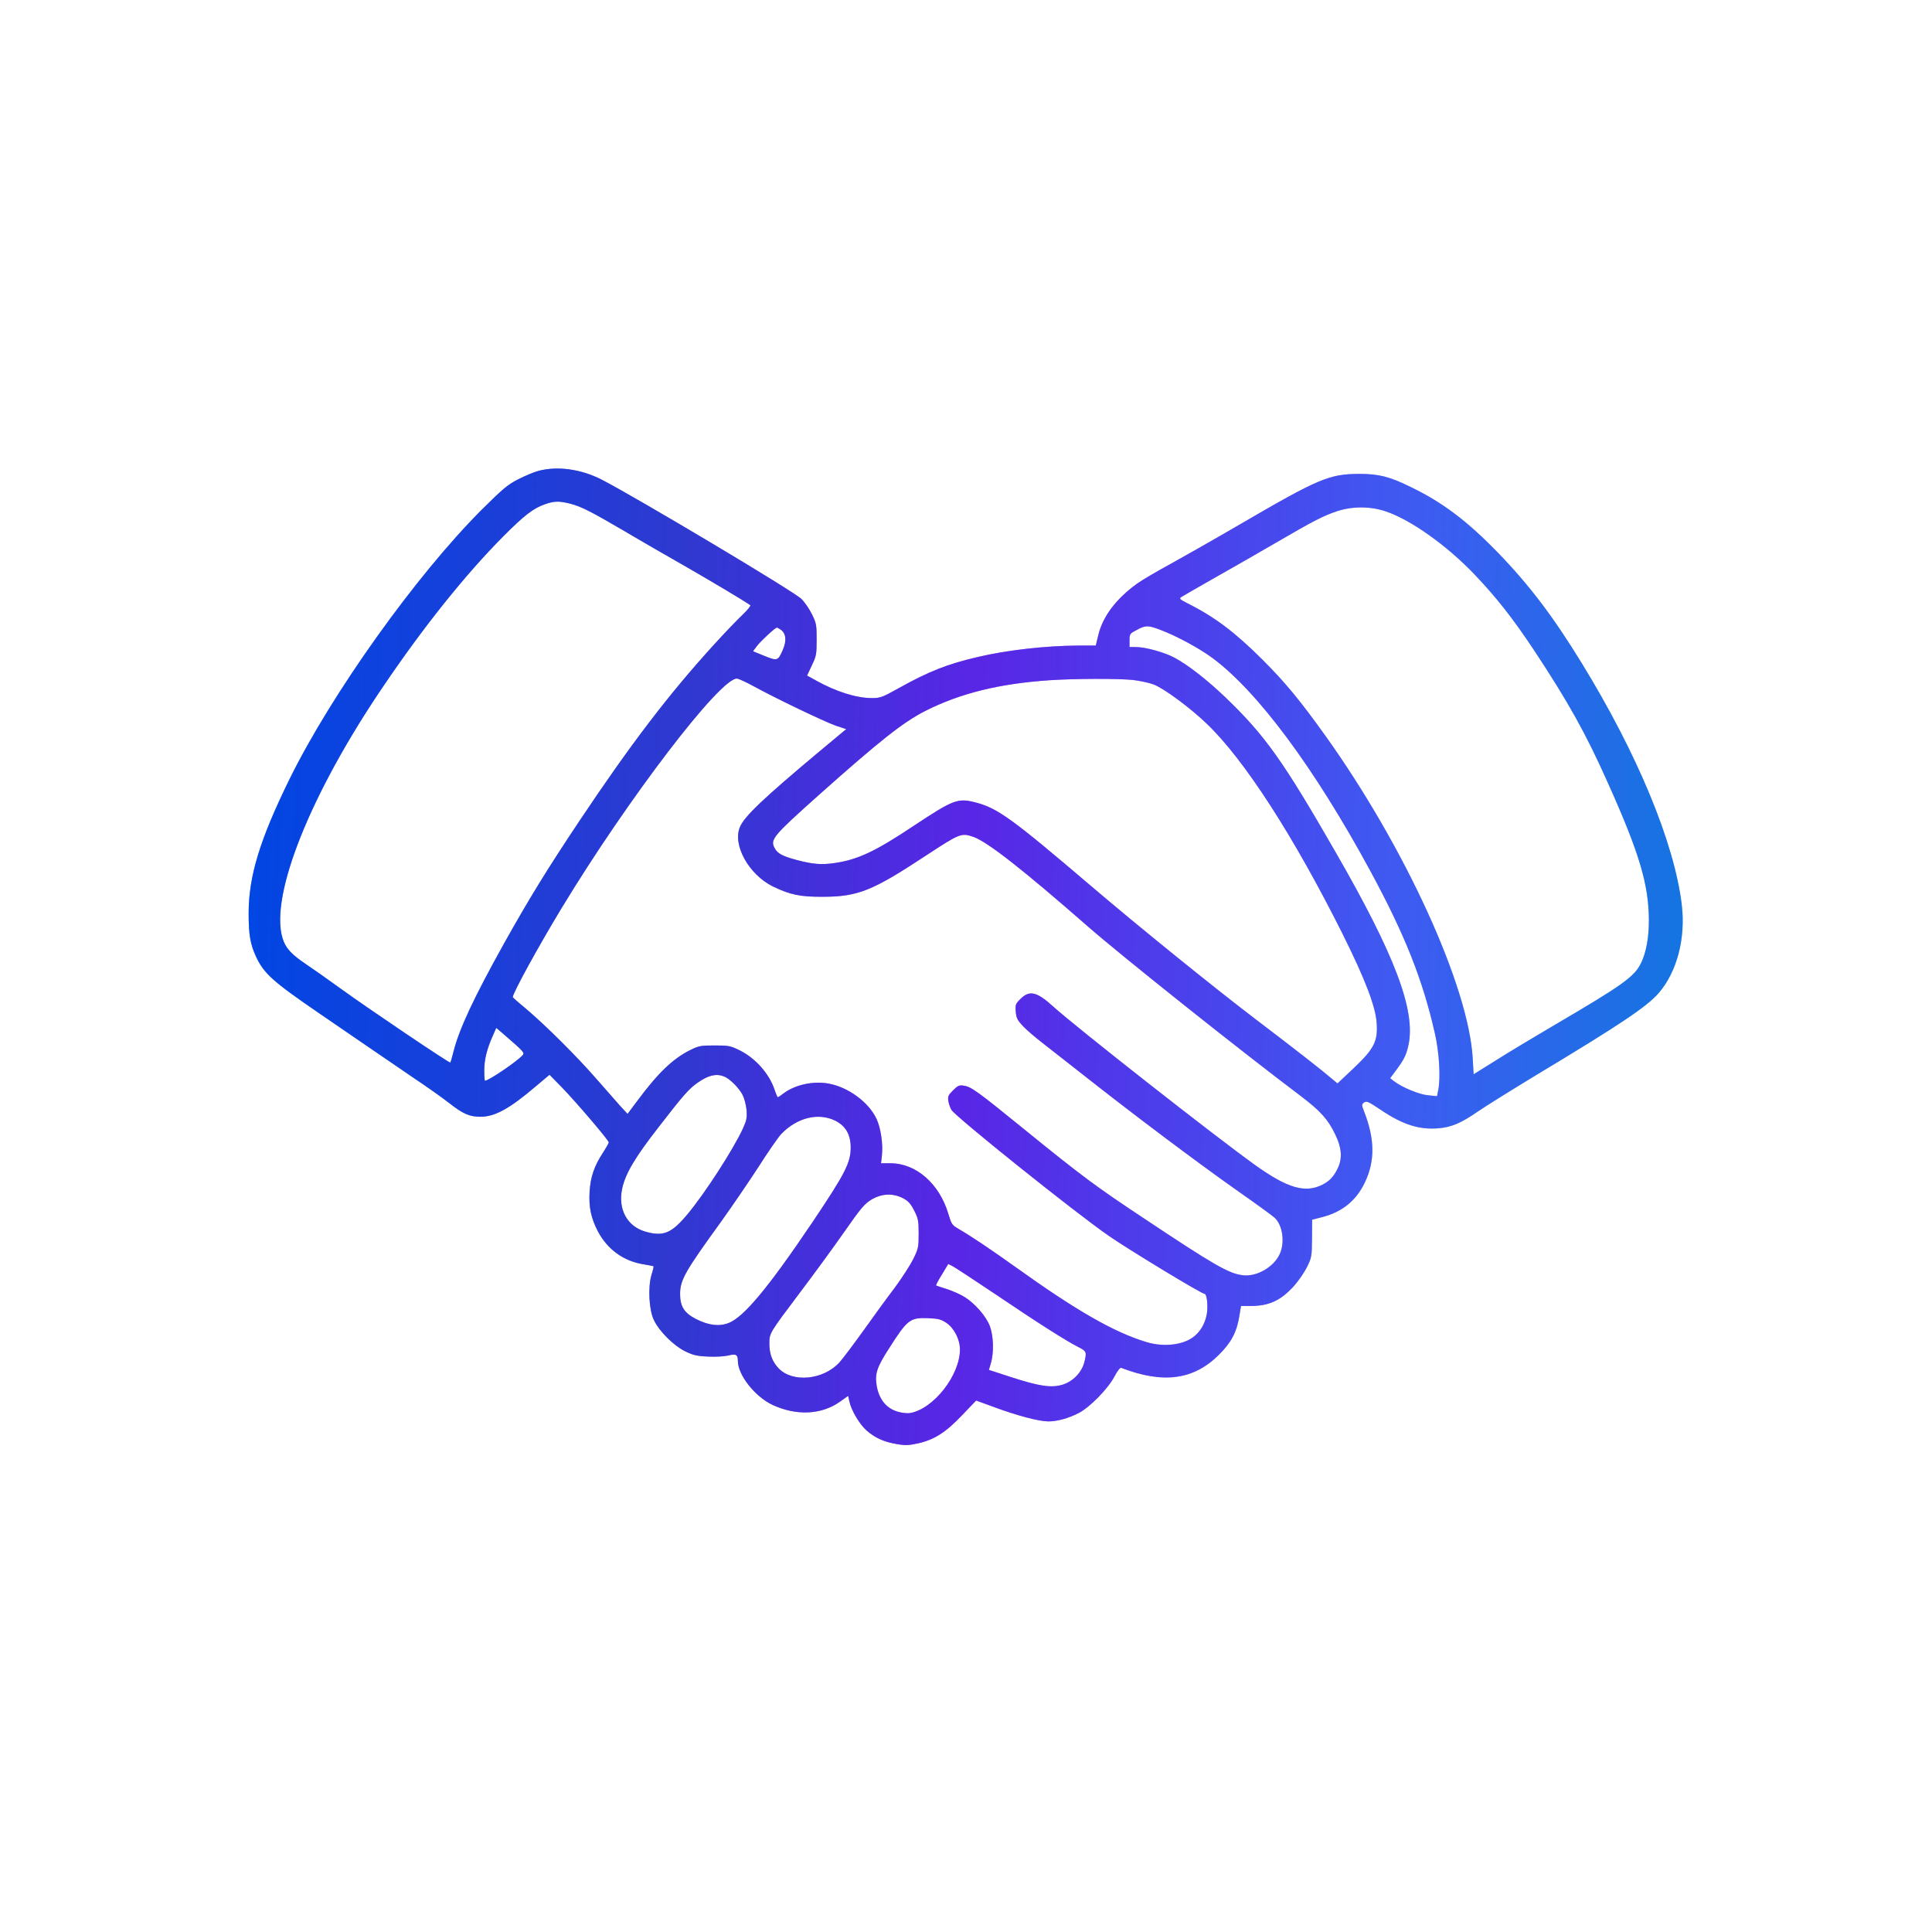 <svg width="97" height="97" viewBox="0 0 97 97" fill="none" xmlns="http://www.w3.org/2000/svg">
<g id="lego-figure-handshake-3d-handshake-icon-symbol-greeting-icon_1286798-143 Background Removed 1 (traced)">
<g id="Black">
<g id="Vector">
<path d="M27.033 23.642C26.814 23.702 26.355 23.891 26.016 24.064C25.488 24.335 25.247 24.539 24.192 25.586C20.885 28.893 16.666 34.808 14.556 39.08C13.049 42.139 12.484 43.992 12.484 45.853C12.484 46.938 12.567 47.412 12.861 48.045C13.26 48.882 13.69 49.273 15.988 50.848C16.651 51.3 17.683 52.008 18.286 52.423C18.888 52.837 19.966 53.575 20.689 54.065C21.412 54.547 22.241 55.135 22.535 55.368C23.236 55.919 23.567 56.069 24.125 56.069C24.848 56.069 25.586 55.662 26.912 54.532L27.59 53.96L28.231 54.615C28.939 55.346 30.566 57.252 30.566 57.358C30.566 57.388 30.431 57.629 30.265 57.885C29.828 58.556 29.647 59.098 29.602 59.829C29.557 60.605 29.67 61.147 30.016 61.818C30.491 62.722 31.305 63.317 32.299 63.475C32.571 63.52 32.797 63.566 32.812 63.573C32.827 63.581 32.782 63.784 32.706 64.018C32.525 64.651 32.586 65.766 32.827 66.27C33.098 66.843 33.814 67.551 34.386 67.838C34.801 68.041 34.989 68.086 35.547 68.109C35.923 68.131 36.368 68.101 36.564 68.056C36.955 67.958 37.046 68.011 37.046 68.327C37.046 69.035 37.905 70.12 38.786 70.535C39.984 71.092 41.242 71.032 42.169 70.377L42.583 70.083L42.644 70.354C42.734 70.799 43.148 71.499 43.503 71.816C43.932 72.192 44.384 72.396 45.017 72.501C45.454 72.577 45.635 72.569 46.102 72.464C46.908 72.283 47.488 71.914 48.309 71.047L49.01 70.316L49.937 70.655C51.075 71.077 52.167 71.364 52.634 71.364C53.086 71.364 53.629 71.213 54.148 70.949C54.706 70.67 55.625 69.729 55.949 69.118C56.092 68.84 56.235 68.659 56.288 68.674C58.405 69.488 59.927 69.284 61.2 68.018C61.818 67.401 62.089 66.888 62.218 66.105L62.308 65.57H62.775C63.702 65.57 64.274 65.314 64.945 64.59C65.171 64.342 65.472 63.905 65.615 63.626C65.856 63.136 65.864 63.084 65.872 62.179L65.879 61.238L66.369 61.11C67.378 60.861 68.102 60.273 68.531 59.354C69.036 58.292 69.028 57.192 68.493 55.821C68.358 55.466 68.358 55.451 68.486 55.353C68.614 55.263 68.704 55.308 69.337 55.73C70.422 56.461 71.243 56.725 72.208 56.649C72.863 56.597 73.361 56.386 74.197 55.806C74.521 55.58 75.862 54.743 77.18 53.944C81.339 51.443 82.673 50.547 83.268 49.869C84.195 48.806 84.639 47.111 84.436 45.423C84.067 42.327 82.198 37.821 79.403 33.278C77.972 30.943 76.774 29.368 75.206 27.748C73.654 26.151 72.426 25.224 70.837 24.456C69.752 23.921 69.224 23.793 68.237 23.793C66.738 23.8 66.203 24.026 62.285 26.309C60.982 27.07 59.385 27.974 58.744 28.328C58.104 28.675 57.358 29.112 57.094 29.3C56.047 30.054 55.369 30.943 55.143 31.884L55.015 32.412H54.148C52.521 32.419 50.562 32.638 49.1 32.984C47.548 33.346 46.637 33.708 45.107 34.559C44.301 35.011 44.196 35.049 43.781 35.049C42.998 35.049 41.988 34.732 40.986 34.175L40.519 33.919L40.76 33.406C40.986 32.939 41.001 32.841 41.001 32.111C41.001 31.372 40.986 31.282 40.76 30.83C40.624 30.558 40.391 30.219 40.233 30.069C39.834 29.677 31.968 24.991 30.205 24.079C29.173 23.552 27.99 23.386 27.033 23.642ZM28.645 25.292C29.203 25.443 29.632 25.661 31.35 26.663C32.096 27.108 33.497 27.914 34.447 28.456C35.848 29.263 37.264 30.106 37.671 30.385C37.709 30.408 37.528 30.634 37.272 30.875C37.016 31.116 36.368 31.794 35.84 32.374C33.58 34.853 31.666 37.362 29.075 41.242C27.447 43.683 26.566 45.122 25.308 47.367C23.786 50.102 23.055 51.654 22.761 52.83C22.693 53.101 22.625 53.334 22.61 53.349C22.573 53.395 18.406 50.584 17.08 49.62C16.477 49.183 15.709 48.641 15.37 48.414C14.609 47.902 14.33 47.593 14.18 47.088C13.547 44.941 15.588 39.833 19.25 34.446C21.292 31.432 23.371 28.841 25.255 26.942C26.31 25.88 26.777 25.518 27.364 25.315C27.831 25.149 28.08 25.149 28.645 25.292ZM69.578 25.676C70.822 26.091 72.645 27.387 74.024 28.833C75.116 29.978 75.945 31.026 77.015 32.638C78.725 35.222 79.621 36.819 80.744 39.343C82.319 42.854 82.778 44.414 82.786 46.207C82.786 47.066 82.658 47.789 82.402 48.332C82.07 49.032 81.505 49.439 78.032 51.473C77.015 52.069 75.689 52.867 75.086 53.251L73.986 53.937L73.941 53.138C73.73 49.507 70.543 42.53 66.527 36.917C65.291 35.192 64.531 34.265 63.385 33.12C62.007 31.749 60.997 30.98 59.641 30.302C59.219 30.084 59.189 30.054 59.317 29.971C59.4 29.918 60.138 29.489 60.967 29.021C61.796 28.554 63.189 27.756 64.056 27.251C65.969 26.136 66.459 25.887 67.145 25.661C67.906 25.413 68.81 25.413 69.578 25.676ZM58.255 31.621C59.046 31.915 60.228 32.555 60.876 33.037C63.152 34.725 65.985 38.545 68.772 43.675C70.528 46.915 71.424 49.16 72.042 51.888C72.261 52.837 72.336 54.133 72.208 54.743L72.148 55.037L71.703 54.992C71.258 54.954 70.37 54.585 69.978 54.276L69.797 54.133L70.098 53.726C70.49 53.206 70.611 52.958 70.716 52.468C71.085 50.727 70.038 47.962 67.062 42.794C64.425 38.206 63.521 36.932 61.539 35.026C60.628 34.152 59.641 33.376 58.955 33.015C58.458 32.751 57.509 32.487 57.034 32.487H56.71V32.148C56.71 31.824 56.725 31.809 57.072 31.628C57.516 31.387 57.644 31.387 58.255 31.621ZM39.208 31.621C39.464 31.802 39.502 32.171 39.306 32.623C39.057 33.188 39.035 33.195 38.379 32.932L37.807 32.698L38.003 32.434C38.199 32.178 38.922 31.508 39.005 31.508C39.027 31.508 39.118 31.561 39.208 31.621ZM37.867 34.469C38.922 35.049 41.37 36.224 41.966 36.435L42.486 36.608L41.137 37.731C38.357 40.059 37.377 40.978 37.151 41.521C36.767 42.417 37.596 43.909 38.801 44.504C39.675 44.926 40.18 45.032 41.34 45.024C43.081 45.017 43.804 44.723 46.471 42.967C48.204 41.83 48.264 41.807 48.874 42.018C49.583 42.267 51.376 43.675 54.638 46.531C56.273 47.962 62.18 52.671 65.299 55.022C66.293 55.775 66.67 56.19 67.039 56.958C67.356 57.606 67.401 58.118 67.19 58.601C66.987 59.045 66.783 59.279 66.406 59.475C65.533 59.919 64.651 59.663 63.016 58.495C60.959 57.019 54.013 51.564 52.875 50.532C52.054 49.786 51.685 49.703 51.233 50.155C50.984 50.404 50.969 50.449 50.999 50.803C51.029 51.127 51.09 51.232 51.368 51.526C51.549 51.714 51.986 52.091 52.34 52.362C52.694 52.641 53.523 53.289 54.186 53.809C56.913 55.964 60.108 58.36 62.202 59.836C63.054 60.431 63.852 61.012 63.98 61.125C64.395 61.486 64.523 62.368 64.252 62.963C63.95 63.626 63.076 64.123 62.376 64.025C61.683 63.935 60.937 63.505 57.441 61.177C55 59.557 54.359 59.083 51.398 56.679C49.1 54.811 48.769 54.57 48.4 54.51C48.159 54.472 48.091 54.502 47.85 54.743C47.609 54.984 47.579 55.052 47.616 55.286C47.639 55.436 47.714 55.632 47.775 55.73C48.031 56.114 53.975 60.876 55.663 62.044C56.748 62.79 60.326 64.96 60.477 64.96C60.583 64.96 60.65 65.464 60.605 65.871C60.53 66.466 60.213 66.979 59.739 67.242C59.174 67.559 58.307 67.612 57.546 67.378C55.926 66.888 54.028 65.796 51.022 63.641C49.756 62.737 48.784 62.081 48.121 61.697C47.797 61.509 47.767 61.456 47.616 60.951C47.164 59.429 45.996 58.405 44.708 58.405H44.233L44.279 58.005C44.339 57.418 44.218 56.627 44.007 56.175C43.616 55.338 42.591 54.585 41.604 54.404C40.828 54.261 39.916 54.464 39.344 54.894C39.208 54.999 39.072 55.09 39.05 55.09C39.035 55.09 38.959 54.924 38.892 54.721C38.628 53.914 37.927 53.123 37.129 52.731C36.669 52.505 36.579 52.49 35.878 52.49C35.177 52.49 35.087 52.505 34.635 52.731C33.776 53.161 33.03 53.877 31.975 55.301L31.508 55.926L31.139 55.527C30.943 55.308 30.393 54.683 29.926 54.148C28.977 53.056 27.41 51.496 26.407 50.645C26.038 50.343 25.744 50.08 25.744 50.064C25.744 49.861 27.033 47.51 28.216 45.559C31.531 40.097 36.134 34.069 36.993 34.069C37.076 34.069 37.468 34.25 37.867 34.469ZM56.861 34.137C57.215 34.175 57.69 34.28 57.916 34.363C58.435 34.559 59.754 35.531 60.605 36.352C62.481 38.153 64.952 41.98 67.401 46.877C68.554 49.191 69.066 50.539 69.119 51.368C69.179 52.287 68.998 52.649 67.959 53.636L67.152 54.397L66.844 54.14C66.361 53.726 65.111 52.747 63.039 51.172C60.959 49.59 57.094 46.463 54.759 44.467C50.781 41.076 50.08 40.571 48.965 40.285C48.091 40.059 47.857 40.15 45.891 41.453C43.925 42.764 43.051 43.171 41.868 43.336C41.227 43.427 40.798 43.389 39.999 43.178C39.268 42.982 39.035 42.854 38.884 42.568C38.666 42.146 38.816 41.965 41.084 39.938C44.196 37.166 45.341 36.262 46.464 35.689C48.234 34.8 50.17 34.325 52.702 34.152C53.953 34.069 56.107 34.062 56.861 34.137ZM25.858 52.423C26.264 52.784 26.332 52.875 26.249 52.965C26.023 53.251 24.539 54.261 24.351 54.261C24.328 54.261 24.313 54.027 24.313 53.749C24.313 53.199 24.441 52.686 24.735 52.016L24.916 51.609L25.142 51.797C25.262 51.903 25.586 52.181 25.858 52.423ZM36.345 54.042C36.631 54.148 37.099 54.615 37.287 54.977C37.37 55.142 37.46 55.481 37.483 55.73C37.513 56.122 37.483 56.258 37.294 56.672C36.82 57.704 35.381 59.934 34.507 60.974C33.708 61.931 33.294 62.096 32.39 61.833C31.478 61.562 31.018 60.703 31.237 59.678C31.395 58.932 31.87 58.126 33.06 56.597C34.311 54.977 34.605 54.645 35.049 54.344C35.569 53.982 35.953 53.892 36.345 54.042ZM41.951 56.273C42.47 56.544 42.712 56.973 42.712 57.629C42.704 58.397 42.425 58.932 40.775 61.388C38.553 64.681 37.34 66.135 36.571 66.429C36.096 66.609 35.569 66.542 34.944 66.225C34.349 65.916 34.145 65.592 34.145 64.96C34.153 64.251 34.386 63.844 36.225 61.305C36.79 60.514 37.633 59.279 38.101 58.556C38.56 57.832 39.065 57.109 39.216 56.943C40.014 56.107 41.092 55.843 41.951 56.273ZM45.341 60.16C45.597 60.296 45.725 60.431 45.898 60.778C46.102 61.177 46.124 61.29 46.124 61.938C46.124 62.624 46.109 62.692 45.846 63.227C45.688 63.536 45.273 64.183 44.919 64.658C44.557 65.133 43.857 66.097 43.352 66.805C42.847 67.506 42.305 68.229 42.147 68.403C41.34 69.284 39.803 69.435 39.095 68.704C38.779 68.373 38.628 67.981 38.628 67.468C38.628 66.926 38.613 66.956 40.165 64.892C40.843 63.995 41.837 62.639 42.373 61.87C43.224 60.65 43.397 60.447 43.751 60.228C44.271 59.919 44.836 59.897 45.341 60.16ZM49.982 64.982C52.099 66.414 53.523 67.318 54.133 67.627C54.555 67.838 54.57 67.883 54.442 68.388C54.314 68.907 53.855 69.374 53.335 69.525C52.77 69.691 52.182 69.601 50.735 69.133L49.651 68.779L49.748 68.44C49.907 67.921 49.884 67.077 49.696 66.579C49.515 66.097 48.965 65.457 48.438 65.125C48.242 64.997 47.85 64.824 47.556 64.726C47.27 64.635 47.014 64.553 46.998 64.538C46.983 64.522 47.111 64.274 47.292 63.988L47.609 63.46L47.82 63.566C47.94 63.626 48.912 64.266 49.982 64.982ZM47.511 66.414C47.903 66.677 48.196 67.242 48.196 67.755C48.196 69.043 46.886 70.723 45.71 70.942C45.544 70.972 45.288 70.942 45.062 70.874C44.497 70.708 44.128 70.249 44.015 69.57C43.917 68.968 44.023 68.651 44.633 67.702C45.559 66.248 45.688 66.15 46.584 66.18C47.104 66.203 47.24 66.233 47.511 66.414Z" fill="url(#paint0_linear_2933_39548)"/>
<path d="M27.033 23.642C26.814 23.702 26.355 23.891 26.016 24.064C25.488 24.335 25.247 24.539 24.192 25.586C20.885 28.893 16.666 34.808 14.556 39.08C13.049 42.139 12.484 43.992 12.484 45.853C12.484 46.938 12.567 47.412 12.861 48.045C13.26 48.882 13.69 49.273 15.988 50.848C16.651 51.3 17.683 52.008 18.286 52.423C18.888 52.837 19.966 53.575 20.689 54.065C21.412 54.547 22.241 55.135 22.535 55.368C23.236 55.919 23.567 56.069 24.125 56.069C24.848 56.069 25.586 55.662 26.912 54.532L27.59 53.96L28.231 54.615C28.939 55.346 30.566 57.252 30.566 57.358C30.566 57.388 30.431 57.629 30.265 57.885C29.828 58.556 29.647 59.098 29.602 59.829C29.557 60.605 29.67 61.147 30.016 61.818C30.491 62.722 31.305 63.317 32.299 63.475C32.571 63.52 32.797 63.566 32.812 63.573C32.827 63.581 32.782 63.784 32.706 64.018C32.525 64.651 32.586 65.766 32.827 66.27C33.098 66.843 33.814 67.551 34.386 67.838C34.801 68.041 34.989 68.086 35.547 68.109C35.923 68.131 36.368 68.101 36.564 68.056C36.955 67.958 37.046 68.011 37.046 68.327C37.046 69.035 37.905 70.12 38.786 70.535C39.984 71.092 41.242 71.032 42.169 70.377L42.583 70.083L42.644 70.354C42.734 70.799 43.148 71.499 43.503 71.816C43.932 72.192 44.384 72.396 45.017 72.501C45.454 72.577 45.635 72.569 46.102 72.464C46.908 72.283 47.488 71.914 48.309 71.047L49.01 70.316L49.937 70.655C51.075 71.077 52.167 71.364 52.634 71.364C53.086 71.364 53.629 71.213 54.148 70.949C54.706 70.67 55.625 69.729 55.949 69.118C56.092 68.84 56.235 68.659 56.288 68.674C58.405 69.488 59.927 69.284 61.2 68.018C61.818 67.401 62.089 66.888 62.218 66.105L62.308 65.57H62.775C63.702 65.57 64.274 65.314 64.945 64.59C65.171 64.342 65.472 63.905 65.615 63.626C65.856 63.136 65.864 63.084 65.872 62.179L65.879 61.238L66.369 61.11C67.378 60.861 68.102 60.273 68.531 59.354C69.036 58.292 69.028 57.192 68.493 55.821C68.358 55.466 68.358 55.451 68.486 55.353C68.614 55.263 68.704 55.308 69.337 55.73C70.422 56.461 71.243 56.725 72.208 56.649C72.863 56.597 73.361 56.386 74.197 55.806C74.521 55.58 75.862 54.743 77.18 53.944C81.339 51.443 82.673 50.547 83.268 49.869C84.195 48.806 84.639 47.111 84.436 45.423C84.067 42.327 82.198 37.821 79.403 33.278C77.972 30.943 76.774 29.368 75.206 27.748C73.654 26.151 72.426 25.224 70.837 24.456C69.752 23.921 69.224 23.793 68.237 23.793C66.738 23.8 66.203 24.026 62.285 26.309C60.982 27.07 59.385 27.974 58.744 28.328C58.104 28.675 57.358 29.112 57.094 29.3C56.047 30.054 55.369 30.943 55.143 31.884L55.015 32.412H54.148C52.521 32.419 50.562 32.638 49.1 32.984C47.548 33.346 46.637 33.708 45.107 34.559C44.301 35.011 44.196 35.049 43.781 35.049C42.998 35.049 41.988 34.732 40.986 34.175L40.519 33.919L40.76 33.406C40.986 32.939 41.001 32.841 41.001 32.111C41.001 31.372 40.986 31.282 40.76 30.83C40.624 30.558 40.391 30.219 40.233 30.069C39.834 29.677 31.968 24.991 30.205 24.079C29.173 23.552 27.99 23.386 27.033 23.642ZM28.645 25.292C29.203 25.443 29.632 25.661 31.35 26.663C32.096 27.108 33.497 27.914 34.447 28.456C35.848 29.263 37.264 30.106 37.671 30.385C37.709 30.408 37.528 30.634 37.272 30.875C37.016 31.116 36.368 31.794 35.84 32.374C33.58 34.853 31.666 37.362 29.075 41.242C27.447 43.683 26.566 45.122 25.308 47.367C23.786 50.102 23.055 51.654 22.761 52.83C22.693 53.101 22.625 53.334 22.61 53.349C22.573 53.395 18.406 50.584 17.08 49.62C16.477 49.183 15.709 48.641 15.37 48.414C14.609 47.902 14.33 47.593 14.18 47.088C13.547 44.941 15.588 39.833 19.25 34.446C21.292 31.432 23.371 28.841 25.255 26.942C26.31 25.88 26.777 25.518 27.364 25.315C27.831 25.149 28.08 25.149 28.645 25.292ZM69.578 25.676C70.822 26.091 72.645 27.387 74.024 28.833C75.116 29.978 75.945 31.026 77.015 32.638C78.725 35.222 79.621 36.819 80.744 39.343C82.319 42.854 82.778 44.414 82.786 46.207C82.786 47.066 82.658 47.789 82.402 48.332C82.07 49.032 81.505 49.439 78.032 51.473C77.015 52.069 75.689 52.867 75.086 53.251L73.986 53.937L73.941 53.138C73.73 49.507 70.543 42.53 66.527 36.917C65.291 35.192 64.531 34.265 63.385 33.12C62.007 31.749 60.997 30.98 59.641 30.302C59.219 30.084 59.189 30.054 59.317 29.971C59.4 29.918 60.138 29.489 60.967 29.021C61.796 28.554 63.189 27.756 64.056 27.251C65.969 26.136 66.459 25.887 67.145 25.661C67.906 25.413 68.81 25.413 69.578 25.676ZM58.255 31.621C59.046 31.915 60.228 32.555 60.876 33.037C63.152 34.725 65.985 38.545 68.772 43.675C70.528 46.915 71.424 49.16 72.042 51.888C72.261 52.837 72.336 54.133 72.208 54.743L72.148 55.037L71.703 54.992C71.258 54.954 70.37 54.585 69.978 54.276L69.797 54.133L70.098 53.726C70.49 53.206 70.611 52.958 70.716 52.468C71.085 50.727 70.038 47.962 67.062 42.794C64.425 38.206 63.521 36.932 61.539 35.026C60.628 34.152 59.641 33.376 58.955 33.015C58.458 32.751 57.509 32.487 57.034 32.487H56.71V32.148C56.71 31.824 56.725 31.809 57.072 31.628C57.516 31.387 57.644 31.387 58.255 31.621ZM39.208 31.621C39.464 31.802 39.502 32.171 39.306 32.623C39.057 33.188 39.035 33.195 38.379 32.932L37.807 32.698L38.003 32.434C38.199 32.178 38.922 31.508 39.005 31.508C39.027 31.508 39.118 31.561 39.208 31.621ZM37.867 34.469C38.922 35.049 41.37 36.224 41.966 36.435L42.486 36.608L41.137 37.731C38.357 40.059 37.377 40.978 37.151 41.521C36.767 42.417 37.596 43.909 38.801 44.504C39.675 44.926 40.18 45.032 41.34 45.024C43.081 45.017 43.804 44.723 46.471 42.967C48.204 41.83 48.264 41.807 48.874 42.018C49.583 42.267 51.376 43.675 54.638 46.531C56.273 47.962 62.18 52.671 65.299 55.022C66.293 55.775 66.67 56.19 67.039 56.958C67.356 57.606 67.401 58.118 67.19 58.601C66.987 59.045 66.783 59.279 66.406 59.475C65.533 59.919 64.651 59.663 63.016 58.495C60.959 57.019 54.013 51.564 52.875 50.532C52.054 49.786 51.685 49.703 51.233 50.155C50.984 50.404 50.969 50.449 50.999 50.803C51.029 51.127 51.09 51.232 51.368 51.526C51.549 51.714 51.986 52.091 52.34 52.362C52.694 52.641 53.523 53.289 54.186 53.809C56.913 55.964 60.108 58.36 62.202 59.836C63.054 60.431 63.852 61.012 63.98 61.125C64.395 61.486 64.523 62.368 64.252 62.963C63.95 63.626 63.076 64.123 62.376 64.025C61.683 63.935 60.937 63.505 57.441 61.177C55 59.557 54.359 59.083 51.398 56.679C49.1 54.811 48.769 54.57 48.4 54.51C48.159 54.472 48.091 54.502 47.85 54.743C47.609 54.984 47.579 55.052 47.616 55.286C47.639 55.436 47.714 55.632 47.775 55.73C48.031 56.114 53.975 60.876 55.663 62.044C56.748 62.79 60.326 64.96 60.477 64.96C60.583 64.96 60.65 65.464 60.605 65.871C60.53 66.466 60.213 66.979 59.739 67.242C59.174 67.559 58.307 67.612 57.546 67.378C55.926 66.888 54.028 65.796 51.022 63.641C49.756 62.737 48.784 62.081 48.121 61.697C47.797 61.509 47.767 61.456 47.616 60.951C47.164 59.429 45.996 58.405 44.708 58.405H44.233L44.279 58.005C44.339 57.418 44.218 56.627 44.007 56.175C43.616 55.338 42.591 54.585 41.604 54.404C40.828 54.261 39.916 54.464 39.344 54.894C39.208 54.999 39.072 55.09 39.05 55.09C39.035 55.09 38.959 54.924 38.892 54.721C38.628 53.914 37.927 53.123 37.129 52.731C36.669 52.505 36.579 52.49 35.878 52.49C35.177 52.49 35.087 52.505 34.635 52.731C33.776 53.161 33.03 53.877 31.975 55.301L31.508 55.926L31.139 55.527C30.943 55.308 30.393 54.683 29.926 54.148C28.977 53.056 27.41 51.496 26.407 50.645C26.038 50.343 25.744 50.08 25.744 50.064C25.744 49.861 27.033 47.51 28.216 45.559C31.531 40.097 36.134 34.069 36.993 34.069C37.076 34.069 37.468 34.25 37.867 34.469ZM56.861 34.137C57.215 34.175 57.69 34.28 57.916 34.363C58.435 34.559 59.754 35.531 60.605 36.352C62.481 38.153 64.952 41.98 67.401 46.877C68.554 49.191 69.066 50.539 69.119 51.368C69.179 52.287 68.998 52.649 67.959 53.636L67.152 54.397L66.844 54.14C66.361 53.726 65.111 52.747 63.039 51.172C60.959 49.59 57.094 46.463 54.759 44.467C50.781 41.076 50.08 40.571 48.965 40.285C48.091 40.059 47.857 40.15 45.891 41.453C43.925 42.764 43.051 43.171 41.868 43.336C41.227 43.427 40.798 43.389 39.999 43.178C39.268 42.982 39.035 42.854 38.884 42.568C38.666 42.146 38.816 41.965 41.084 39.938C44.196 37.166 45.341 36.262 46.464 35.689C48.234 34.8 50.17 34.325 52.702 34.152C53.953 34.069 56.107 34.062 56.861 34.137ZM25.858 52.423C26.264 52.784 26.332 52.875 26.249 52.965C26.023 53.251 24.539 54.261 24.351 54.261C24.328 54.261 24.313 54.027 24.313 53.749C24.313 53.199 24.441 52.686 24.735 52.016L24.916 51.609L25.142 51.797C25.262 51.903 25.586 52.181 25.858 52.423ZM36.345 54.042C36.631 54.148 37.099 54.615 37.287 54.977C37.37 55.142 37.46 55.481 37.483 55.73C37.513 56.122 37.483 56.258 37.294 56.672C36.82 57.704 35.381 59.934 34.507 60.974C33.708 61.931 33.294 62.096 32.39 61.833C31.478 61.562 31.018 60.703 31.237 59.678C31.395 58.932 31.87 58.126 33.06 56.597C34.311 54.977 34.605 54.645 35.049 54.344C35.569 53.982 35.953 53.892 36.345 54.042ZM41.951 56.273C42.47 56.544 42.712 56.973 42.712 57.629C42.704 58.397 42.425 58.932 40.775 61.388C38.553 64.681 37.34 66.135 36.571 66.429C36.096 66.609 35.569 66.542 34.944 66.225C34.349 65.916 34.145 65.592 34.145 64.96C34.153 64.251 34.386 63.844 36.225 61.305C36.79 60.514 37.633 59.279 38.101 58.556C38.56 57.832 39.065 57.109 39.216 56.943C40.014 56.107 41.092 55.843 41.951 56.273ZM45.341 60.16C45.597 60.296 45.725 60.431 45.898 60.778C46.102 61.177 46.124 61.29 46.124 61.938C46.124 62.624 46.109 62.692 45.846 63.227C45.688 63.536 45.273 64.183 44.919 64.658C44.557 65.133 43.857 66.097 43.352 66.805C42.847 67.506 42.305 68.229 42.147 68.403C41.34 69.284 39.803 69.435 39.095 68.704C38.779 68.373 38.628 67.981 38.628 67.468C38.628 66.926 38.613 66.956 40.165 64.892C40.843 63.995 41.837 62.639 42.373 61.87C43.224 60.65 43.397 60.447 43.751 60.228C44.271 59.919 44.836 59.897 45.341 60.16ZM49.982 64.982C52.099 66.414 53.523 67.318 54.133 67.627C54.555 67.838 54.57 67.883 54.442 68.388C54.314 68.907 53.855 69.374 53.335 69.525C52.77 69.691 52.182 69.601 50.735 69.133L49.651 68.779L49.748 68.44C49.907 67.921 49.884 67.077 49.696 66.579C49.515 66.097 48.965 65.457 48.438 65.125C48.242 64.997 47.85 64.824 47.556 64.726C47.27 64.635 47.014 64.553 46.998 64.538C46.983 64.522 47.111 64.274 47.292 63.988L47.609 63.46L47.82 63.566C47.94 63.626 48.912 64.266 49.982 64.982ZM47.511 66.414C47.903 66.677 48.196 67.242 48.196 67.755C48.196 69.043 46.886 70.723 45.71 70.942C45.544 70.972 45.288 70.942 45.062 70.874C44.497 70.708 44.128 70.249 44.015 69.57C43.917 68.968 44.023 68.651 44.633 67.702C45.559 66.248 45.688 66.15 46.584 66.18C47.104 66.203 47.24 66.233 47.511 66.414Z" fill="#0047E5" fill-opacity="0.5"/>
</g>
</g>
</g>
<defs>
<linearGradient id="paint0_linear_2933_39548" x1="12.484" y1="23.524" x2="86.077" y2="26.044" gradientUnits="userSpaceOnUse">
<stop stop-color="#0047E5"/>
<stop offset="0.3" stop-color="#5E2CBD"/>
<stop offset="0.5" stop-color="#B107E8"/>
<stop offset="0.8" stop-color="#7C71FF"/>
<stop offset="1" stop-color="#25A6DD"/>
</linearGradient>
</defs>
</svg>
